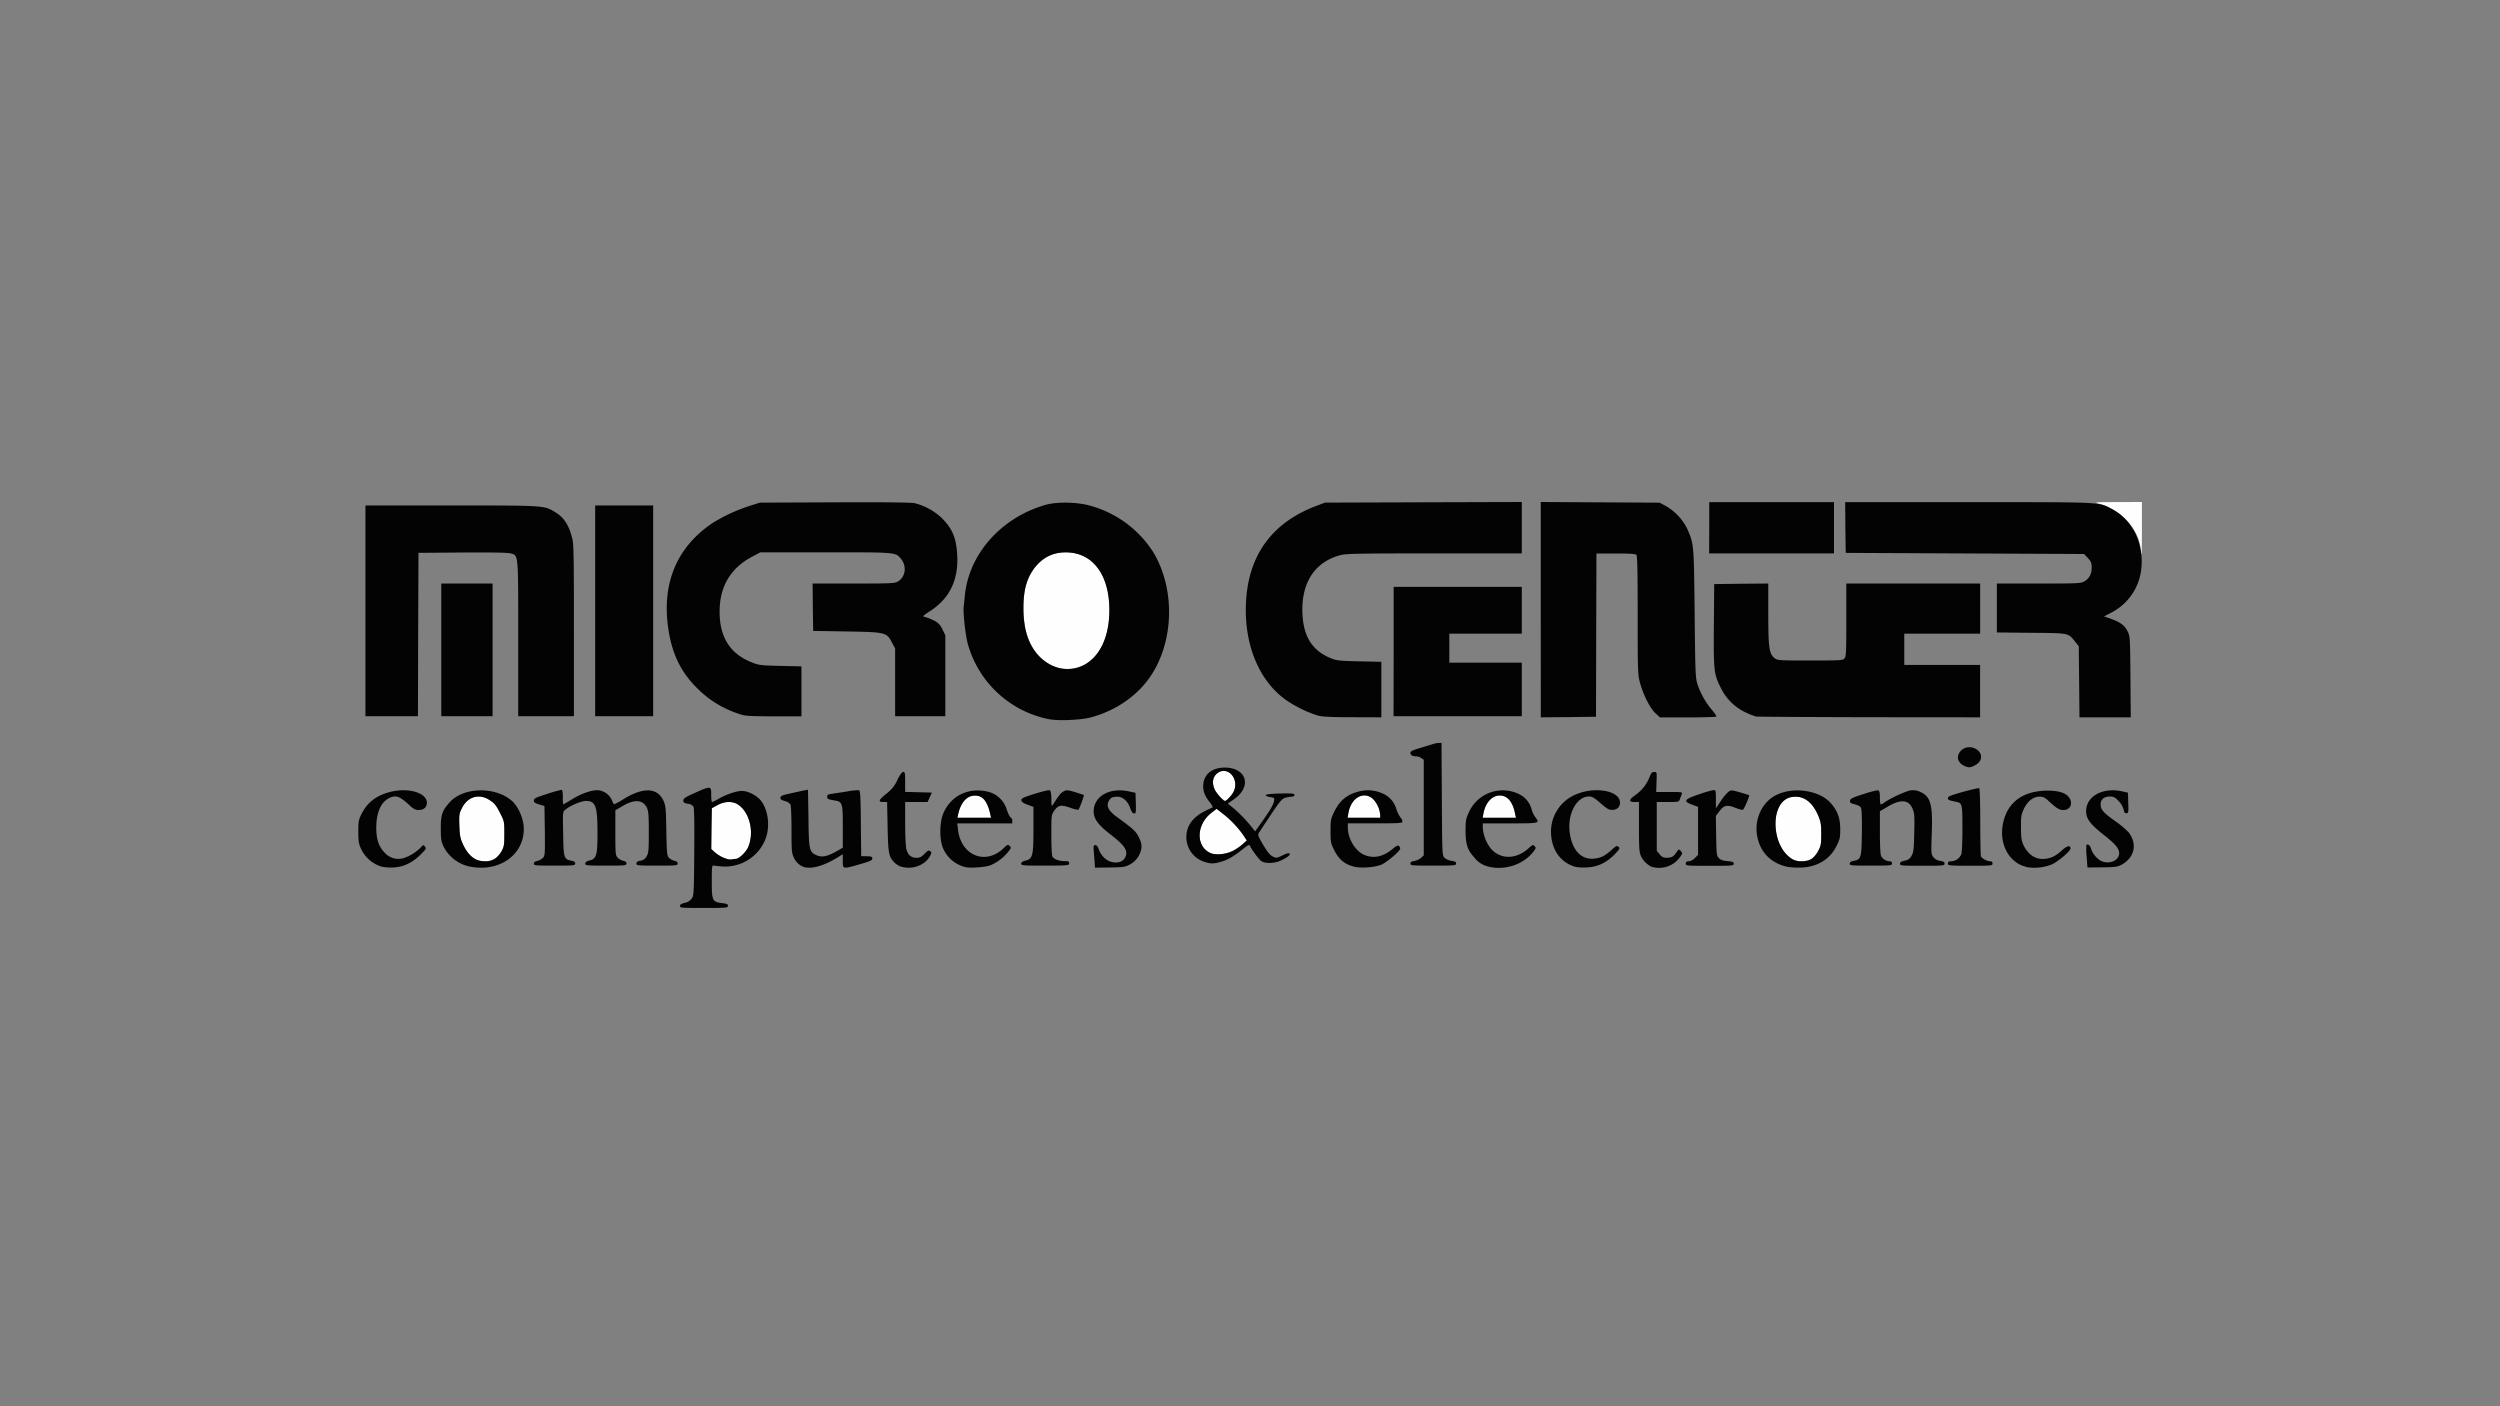 <svg id="Layer_5" data-name="Layer 5" xmlns="http://www.w3.org/2000/svg" viewBox="0 0 1250 703"><rect x="0" y="0" width="1250" height="703" fill="#808080" stroke="none"/><defs><style>.cls-1{fill:#fefefe;}.cls-2{fill:#030303;}</style></defs><title>micro-center-logo</title><path class="cls-1" d="M237.65,429.52a16.3,16.3,0,0,1-6.25-7.58c-1.28-2.84-1.56-4.24-1.72-9.2-.17-5.52-.12-6,1.39-8.92,2.9-5.68,8.7-7.25,13.88-3.73,2.23,1.45,3.18,2.62,5,6.19,2.23,4.34,2.23,4.46,2.23,10.59,0,5.57-.16,6.41-1.39,8.7-2,3.51-4.46,5-8.31,5a8.79,8.79,0,0,1-4.79-1.06Zm241.41-22.46c1.12-5.19,3.8-8.65,7.14-9.2,4.68-.73,7.36,2.06,9,9.47l.33,1.51H478.67Zm195.09-.51c1.22-7.58,7.52-11.31,12.26-7.19a13.2,13.2,0,0,1,3.68,8.2v1.28H673.76Zm67.52.23c.94-5.41,4.23-9.09,8.08-9.09s6.3,2.79,7.58,8.19l.67,3H741.28l.39-2.06ZM896.1,429.52c-4.35-2.67-7.19-7.52-8.08-13.93-1.56-11.1,3.4-18.46,11.54-17.18,4,.67,7.25,3.91,9.59,9.48,1.23,3,1.45,4.3,1.45,9,0,4.91-.17,6-1.45,8.37-1.95,3.79-4.29,5.29-8.25,5.29a8.86,8.86,0,0,1-4.8-1.06Zm-291-3.06c-7.25-3.35-7-14,.39-19.91l2.79-2.17,3.12,2.45a50.86,50.86,0,0,1,10.15,10.6l1.84,2.78-2.23,2C616.27,426.46,609.19,428.41,605.07,426.46Zm5-28c-3.9-4-4.74-8.64-1.95-11.43,4.79-4.74,11.48,1.45,8.92,8.25-.56,1.56-3.74,5.19-4.52,5.19a10.44,10.44,0,0,1-2.45-2Zm-246.38,31a15.32,15.32,0,0,1-6.58-3.62l-1.5-1.39.11-10.21.17-10.2,2.78-1.5c3.63-2,7.64-2.12,10.38-.28,5.85,3.9,8.19,13.94,5,21.29-1.11,2.57-4.62,5.86-6.19,5.86a8.84,8.84,0,0,0-1.78.22A6.29,6.29,0,0,1,363.65,429.52Zm166.43-95.33c-8.59-1.79-15.45-9.76-17.56-20.24a61,61,0,0,1-.23-18.57c1.29-7,5.69-13.83,10.76-16.67,7.7-4.35,17.9-3,23.87,3.18,5.24,5.35,7.75,12.82,7.75,23.25,0,13.43-4.85,23.53-13.22,27.65a19.53,19.53,0,0,1-11.37,1.4Zm540.09-60.11c-1-9.59-10-19.34-20.52-22.13-2.9-.78-2.51-.84,9.14-.84l12.1-.05v13.1c0,7.19-.11,13.1-.22,13.1A13.9,13.9,0,0,1,1070.17,274.08Z"/><path class="cls-2" d="M340,453c0-.73.67-1.17,2.34-1.56a5.75,5.75,0,0,0,3.46-2.07c1.11-1.56,1.17-2.28,1.33-23.3.11-14.11,0-22-.39-22.75a4,4,0,0,0-2.84-1.45c-1.84-.33-2.23-.61-2.23-1.62s.95-1.67,5.85-3.84c8-3.57,8.09-3.52,8.09,1,0,2,.17,3.62.44,3.62a16.77,16.77,0,0,0,2.9-1.45c3.91-2.28,9.26-4.12,11.88-4.12,3.34,0,7.75,2.34,9.87,5.18,3.73,5.08,4.46,13.83,1.61,19.91a21.77,21.77,0,0,1-20.74,12.71c-2.23-.17-4.4-.39-4.85-.5-.72-.17-.83.95-.83,8,0,9.64.33,10.2,5.18,10.81,2.34.28,2.9.5,2.9,1.34,0,1-.67,1.06-12,1.06S340,453.94,340,453Zm27.87-23.53c1.57,0,5.08-3.29,6.19-5.86,3.18-7.35.84-17.39-5-21.29-2.74-1.84-6.75-1.73-10.38.28l-2.78,1.5-.17,10.2-.11,10.21,1.5,1.39c2.62,2.45,7.14,4.35,9,3.79a8.84,8.84,0,0,1,1.78-.22Zm-176.46,4a16.47,16.47,0,0,1-10.93-9.15c-1.11-2.39-1.33-3.84-1.33-8.47,0-5,.16-5.91,1.56-8.75,3-6.14,8-9.82,15.66-11.43,8.65-1.79,17.07,1,17.07,5.68,0,2.29-1.51,3.63-4.13,3.63-1.73,0-2.56-.45-5-2.73-4.46-4.19-6.58-4.86-9.87-3.13-4,2-6.24,7.31-6.3,14.22-.06,6.24,1.17,10,4.35,13.16A9.11,9.11,0,0,0,202,429a21.82,21.82,0,0,0,8.53-5.41c1-1.23,1.06-1.28,1.9-.34s.72,1.23-2.29,4.19c-4.07,4-8.47,6.07-13.43,6.3A24.5,24.5,0,0,1,191.37,433.43Zm43.77-.11a19.13,19.13,0,0,1-13.6-10.49c-.95-2.11-1.18-3.62-1.18-8.69,0-6.86.67-8.87,4.52-13.11,6.86-7.58,22.75-7.91,31.06-.61,2.95,2.62,5.46,8.08,5.85,12.6C262.85,426.68,250.3,436.27,235.14,433.32Zm12.32-4a12.85,12.85,0,0,0,3.29-3.73c1.23-2.29,1.39-3.13,1.39-8.7,0-6.13,0-6.25-2.23-10.59-1.78-3.57-2.73-4.74-5-6.19-5.18-3.52-11-1.95-13.88,3.73-1.51,2.9-1.56,3.4-1.39,8.92.16,5,.44,6.36,1.72,9.2,2.79,6,6.14,8.64,11,8.64a7.87,7.87,0,0,0,5-1.28Zm154.66,4.24a8.93,8.93,0,0,1-5.24-4.8c-1.06-2.23-1.17-3.4-1.17-14,0-6.75-.22-12-.56-12.6a5.05,5.05,0,0,0-2.78-1.67c-1.62-.45-2.23-.9-2.23-1.62,0-.89.89-1.28,4.9-2.17,2.68-.62,5.8-1.29,6.92-1.51l2-.39.23,14.16c.16,15.95.44,17.12,4.18,18.68,2.62,1.06,5.07.61,9.53-1.84l3.46-2V413.3c0-12-.17-12.43-4.29-13.1-3.24-.56-3.52-.73-3.52-1.9,0-.89.5-1.17,2.68-1.45,1.45-.22,4.85-.72,7.58-1.17a26.8,26.8,0,0,1,5.69-.56c.61.23.78,3.57.89,16.62l.17,16.33,2.79.06c2.34.06,2.78.22,2.78,1.12s-1.06,1.39-6.13,2.84c-8.81,2.51-8.64,2.56-8.64-1.56v-3.4L419,428.58C412.21,432.81,406,434.65,402.12,433.54Zm48.45-.22a9.58,9.58,0,0,1-3.29-2c-2.95-3-3.23-4.41-3.51-17.84L443.55,401H441.6c-2.73,0-2.29-1.06,1.78-4.29a17,17,0,0,0,5.3-6.69c1.28-2.68,2.28-4,2.95-4.07.84,0,.95.61.95,5v5l6.69.17,6.64.17-1.06,2.39L463.79,401H452.58V411.8c0,5.85.28,11.65.61,12.82.78,2.84,2.46,4.29,5,4.29,1.73,0,2.51-.39,4.07-2s2.12-1.95,2.85-1.33.72.89,0,2.23c-2.46,4.79-8.81,7.19-14.56,5.52Zm31.84.11a16.27,16.27,0,0,1-11.26-10.26c-1.45-4.18-1.34-11.93.28-16.06,3.73-9.53,13.43-14.05,23.63-11a13.09,13.09,0,0,1,8.26,8.58c.67,2,1.56,3.8,2,4a1.77,1.77,0,0,1,.78,1.62v1.34H478.62l.39,3.18c1.5,12.93,13.82,17.89,22.8,9.19,1.9-1.84,2.12-1.95,3-1.11s.78,1.11-.9,3.18a23.13,23.13,0,0,1-8.64,6.47c-2.51,1-10.26,1.56-12.82.89Zm12.77-26.1c-1.62-7.41-4.3-10.2-9-9.47-3.34.55-6,4-7.14,9.2l-.39,1.78h16.84Zm51.9,21.19c-.5-6.19-.5-6,.67-6,.5,0,1.12.72,1.45,1.67,1.34,4.18,4.8,7,8.59,7,2.62,0,4.35-1.11,5.07-3.29,1-2.84-.89-5.52-7.25-10.42-6.52-5-8.81-8.09-8.81-11.77,0-7.64,7.87-12.15,17.57-10.09l3.34.73.17,5.18c.11,4.63.06,5.13-.84,5.13-.72,0-1.33-.84-2-2.73-1.17-3.4-3.68-5.63-6.25-5.63s-3.57.44-4.51,2.28c-1.29,2.51.05,4.91,4.34,8,8,5.8,9.26,7,10.71,9.87,1.67,3.34,1.78,5.24.61,8.14a11.12,11.12,0,0,1-5.57,5.85c-1.9,1-3.29,1.18-9.59,1.23l-7.31.11-.39-5.24Zm129.46,4.63c-4.4-1.23-7.08-3.51-9.31-7.81-1.84-3.68-2-4.12-2-9.75,0-5.47.11-6.19,1.73-9.54,2.84-5.85,6.36-8.81,12.43-10.37a17.51,17.51,0,0,1,11.88,1,11.92,11.92,0,0,1,6.86,7.8,17.07,17.07,0,0,0,2,4.13,3.61,3.61,0,0,1,1.06,2.06c0,.84-1.22.95-13.66.95H673.92v2.17c0,5.41,3.63,11.49,8,13.49,4.63,2.12,9.65,1.12,14.33-2.84,2-1.62,2.73-2,3.23-1.51a2.14,2.14,0,0,1,.62,1.29c0,1.28-7,7.19-9.76,8.19-3.68,1.34-10.37,1.73-13.83.73Zm13.55-25.59a13.2,13.2,0,0,0-3.68-8.2c-4.74-4.12-11-.39-12.26,7.19l-.39,2.29h16.33Zm54.47,25.76a12.3,12.3,0,0,1-7.3-4.46c-3.57-3.91-4.46-6.58-4.52-13.33,0-5.3.17-6.19,1.62-9.37a18.56,18.56,0,0,1,21.52-10.48c5.47,1.4,8.7,4.41,10,9.31a12.36,12.36,0,0,0,1.67,3.46c2.51,3.18,2.4,3.18-12.54,3.18H741.39v2.23a19.37,19.37,0,0,0,4.07,10.42c4.79,5.47,12.6,5.41,18.73-.11,2.06-1.89,2.34-2,3.12-1.17s.73,1.06-.89,3.12c-4.91,6.08-13.88,9.09-21.86,7.2Zm12.77-27.44c-1.28-5.4-3.84-8.19-7.58-8.19s-7.14,3.68-8.08,9.09l-.39,2.06H758l-.67-3Zm30.61,27.55c-7.08-1.9-11.71-7.7-12.38-15.67a20.09,20.09,0,0,1,11.77-20.35C797,393,810,395.24,810,401.26c0,2.34-1.45,3.68-4,3.68-1.62,0-2.62-.62-5.74-3.35s-4.13-3.34-5.8-3.34c-6.3,0-11,9.14-9.53,18.51,1.33,8.75,6,13.43,12.6,12.49,3.12-.39,4.85-1.29,8.19-4.24,2.4-2.18,2.79-2.29,3.57-1.56s.5,1.17-2.23,4c-4.07,4-8.25,6-13.44,6.24a20.83,20.83,0,0,1-5.63-.22Zm38.47.11c-2-.5-4.85-3.07-5.91-5.41-.89-2-1.06-3.79-1.06-14.66V401h-2.23c-3.06,0-2.9-1.11.56-3.56a19.86,19.86,0,0,0,7-9c.73-1.95,1.18-2.45,2.29-2.45,1.34,0,1.34,0,1.17,5l-.17,5h6.64c6.08,0,6.58.05,6.19,1-.22.5-.67,1.62-.95,2.51-.56,1.5-.56,1.5-6.08,1.5h-5.52v24.42l1.45,1.73a3.79,3.79,0,0,0,3.29,1.73c2.62,0,3.51-.44,5-2.56,1.23-1.84,1.29-1.9,2.23-.84s1,1.17-.16,2.79A12.79,12.79,0,0,1,826.41,433.54Zm67.35-.17c-8.3-1.78-13.71-7.25-15.22-15.44-1.56-8.76,2.73-17.51,10.26-20.8,8.86-4,21.52-1.73,26.82,4.68,3.29,4,4.4,7.2,4.46,12.61,0,4.29-.17,5.12-1.84,8.47-3.24,6.63-9.48,10.48-17.56,10.82a35,35,0,0,1-6.92-.34Zm12.1-4a12.43,12.43,0,0,0,3.29-4.07c1.28-2.4,1.45-3.46,1.45-8.37,0-4.73-.22-6.07-1.45-9-3.07-7.25-7.69-10.48-13.55-9.42-10.76,2-10.42,24.36.5,31,2.46,1.57,7.36,1.45,9.76-.16Zm107.55,4.07c-8.86-1.84-14.11-11.49-11.93-21.86,2.17-10.54,10-16.28,22.3-16.33,6.08,0,9.7,1.33,11.15,4.12s-.11,5.58-3.23,5.58c-2.06,0-3.46-.84-7.19-4.3-2.12-1.95-3-2.39-4.74-2.39-3.13,0-5.91,2.12-7.81,6-1.39,3-1.56,3.74-1.5,9.37,0,5,.22,6.58,1.17,8.7,2.34,5.07,6.35,7.63,11.09,7,3.18-.39,5.3-1.57,8.37-4.35,2.39-2.18,4.12-2.57,4.12-.78,0,1.22-5.8,6.24-9.14,7.86a23.23,23.23,0,0,1-12.66,1.45Zm29.88-5.19a30.3,30.3,0,0,1-.11-5.85c.67-.67,2,.39,2.29,1.89a11.45,11.45,0,0,0,4.79,6c3.63,1.89,8.37.44,9.15-2.79.67-2.68-1.17-5.08-7.53-10.09-6.8-5.36-8.86-8.09-8.86-11.88,0-7.36,8.08-11.93,17.56-10l3.34.73.17,5.18c.17,4.74.06,5.13-.95,5.13-.78,0-1.17-.5-1.39-1.95a9.86,9.86,0,0,0-2.51-4.18c-1.78-1.9-2.45-2.23-4.4-2.23-2.85,0-4.57,1.5-4.57,3.9,0,2.62,1.39,4.18,7.24,8.36a43.62,43.62,0,0,1,6.8,5.69c4.47,5.85,2.9,12.71-3.73,16.22-1.95,1-3.23,1.18-9.59,1.23l-7.3.06-.4-5.47Zm-776.37,3.51c0-.72.5-1.11,1.67-1.33a7.26,7.26,0,0,0,2.79-1.51c1.06-1.06,1.11-1.67,1-13.55L272.22,403l-2.62-.78c-2.12-.62-2.68-1.06-2.68-2s.89-1.45,6.58-3.24a65.59,65.59,0,0,1,7.25-2.06c.44,0,.67,1.12.67,3.63a15.82,15.82,0,0,0,.22,3.62c.11,0,2.06-1.12,4.35-2.51,5-3.12,10.81-5,13.71-4.46a8.49,8.49,0,0,1,6.3,5c.39,1.06.9,1.95,1.12,1.95a36.38,36.38,0,0,0,4.51-2.51c10-6.19,17.12-5.91,20.13.78,1.06,2.29,1.23,3.9,1.4,14.94.22,11.32.33,12.44,1.33,13.55a6.93,6.93,0,0,0,2.74,1.51c1.11.22,1.61.67,1.61,1.33,0,1-.61,1.06-10.31,1.06s-10.32-.05-10.32-1.06c0-.78.56-1.17,2-1.39a4,4,0,0,0,3.07-2.17c1-1.62,1.12-2.85,1.12-12.1,0-8.7-.17-10.59-1-12.27-2-4.07-6.19-4.29-12.26-.72l-3.46,2.06v11.21c0,10.59.06,11.26,1.17,12.49a6.75,6.75,0,0,0,2.79,1.56c1.11.22,1.62.67,1.62,1.33,0,1-.62,1.06-10.32,1.06s-10.31-.05-10.31-1c0-.72.61-1.17,2.12-1.56,3.51-.84,4-2.68,4-13.88,0-13.27-.95-15.89-5.69-15.89-2.45,0-7.8,2.23-10.37,4.35-1.34,1-1.34,1.05-1.11,11.93.16,12.21.39,12.88,4.12,13.6,1.34.22,1.9.67,1.9,1.39,0,1-.56,1.06-10.32,1.06S266.92,432.76,266.92,431.75Zm243.64.06c0-.72.62-1.17,2.12-1.56,3.63-.89,4-2.51,4-15.61V403.43l-2.9-1.06c-2.12-.78-3-1.39-3.12-2.17-.12-1,.66-1.4,6.63-3.29,3.68-1.12,7.08-2,7.53-1.79s.78,1.4.83,4.35c0,3.35.12,3.91.67,3,3.24-5,4.07-6.07,5.47-6.8s2-.72,5.68.39c2.18.67,4.18,1.34,4.41,1.45s-2,6.47-2.73,7.42a16.79,16.79,0,0,1-4.07-1.06c-4.63-1.62-6-1.34-8,1.5-1.45,2.12-1.45,2.23-1.45,12.05,0,5.4.22,10.37.56,10.92.66,1.23,3.4,2.23,6.18,2.23,1.79,0,2.18.17,2.18,1.12s-.39,1.12-12,1.12C511.35,432.81,510.56,432.76,510.56,431.81Zm194.59-.06c0-.72.55-1.11,2-1.33a8.3,8.3,0,0,0,3.35-1.56l1.34-1.23V379.9l-1.23-.83a4.9,4.9,0,0,0-2.45-.89c-1.95,0-3-.62-3-1.73,0-.78,1-1.34,4.9-2.46,2.68-.83,5.58-1.67,6.47-2a11.74,11.74,0,0,1,2.9-.51h1.28l.17,28.16c.17,27.71.17,28.16,1.34,29.27a7,7,0,0,0,3.51,1.51c1.73.22,2.29.55,2.29,1.33,0,1-.62,1.06-11.43,1.06s-11.43-.05-11.43-1.06Zm137.71-.05c0-.84.39-1.12,1.45-1.12a5.24,5.24,0,0,0,3.07-1.61l1.61-1.62v-24l-2.9-1.06c-4.74-1.78-4.12-2.67,3.46-5.24a57.53,57.53,0,0,1,7.36-2.12c.89,0,1,.56,1,4.57v4.58l2.4-3.57a25.19,25.19,0,0,1,3.79-4.63c1.4-1,1.51-1,5.86.22,2.39.73,4.46,1.34,4.57,1.4.39.22-2.51,7.08-3.13,7.3-.39.17-2-.28-3.68-.95-4.18-1.67-5.74-1.34-8,1.62l-1.84,2.45.16,9.93c.17,9.36.23,10,1.4,11.15.83.89,2.12,1.34,4.29,1.5,2.57.23,3.12.45,3.12,1.28,0,1-.61,1.06-12,1.06-11.6,0-12-.05-12-1.11Zm82,.05c0-.72.56-1.17,1.89-1.39,3.74-.72,4-1.34,4.13-14.05.11-7.41-.06-11.71-.45-12.49s-1.61-1.34-3.12-1.73c-2.06-.55-2.51-.83-2.34-1.84s1.28-1.56,6.74-3.29c3.63-1.22,6.92-2,7.36-1.84.62.23.84,1.23.84,3.68,0,1.85.17,3.35.45,3.35a6.87,6.87,0,0,0,2.06-1.17c3.12-2.12,10.42-5.47,12.82-5.86a8.19,8.19,0,0,1,4.91.79c5.13,2.28,6.24,6.35,5.69,20.74-.34,10-.34,10.37.83,11.87a5.14,5.14,0,0,0,3.4,1.84c1.62.28,2.18.61,2.18,1.39,0,1-.62,1.06-11.15,1.06-10.37,0-11.15-.05-11.15-1,0-.72.66-1.17,2.34-1.56a4.28,4.28,0,0,0,3.45-2.45c1-1.73,1.18-3.18,1.34-11.49.22-8.7.11-9.76-.89-12.15-2-4.46-5.91-4.74-12.49-.84l-3.79,2.23v10.54c0,6.52.22,11,.61,11.87a5.16,5.16,0,0,0,4.41,2.62A1,1,0,0,1,946,431.7c0,1.06-.39,1.11-10.59,1.11-10,0-10.59-.05-10.59-1.06Zm49.06-.05c0-.84.39-1.12,1.39-1.12a5.73,5.73,0,0,0,5.25-3.4c.39-1.06.61-6.24.61-13.1,0-12.43-.06-12.66-3.46-13.32s-3.79-.9-3.79-1.84c0-.78,1.62-1.4,7.58-3.07,4.13-1.12,7.81-2,8.09-1.79s.5,7.2.5,16.73c0,9,.17,16.78.33,17.28.45,1.06,3.07,2.51,4.69,2.51a1,1,0,0,1,1.11,1.12c0,1.06-.39,1.11-11.15,1.11S973.88,432.76,973.88,431.7Zm-371.77-.84a12.91,12.91,0,0,1-9-12.49c.06-5.74,3.35-10.09,10-13.27,1.67-.78,3.12-1.5,3.23-1.56a9.92,9.92,0,0,0-1.73-2.73c-2.51-3.18-3.4-5.91-3-9.09.56-4.9,4.63-8,10.65-8,10.93,0,13.77,9.37,4.8,15.72l-3.24,2.29,2.57,2.06a69,69,0,0,1,9.64,10l1.45,1.84,2.51-3.51c4.8-6.75,6.58-9.7,6.91-11.49s.28-1.84-1.95-2.17c-1.34-.22-2.23-.61-2.12-1s2.68-.67,7.25-.78c6.08-.12,7.08,0,7.08.72,0,.5-.5.84-1.22.84a18.09,18.09,0,0,0-3.29.55c-1.73.51-2.62,1.51-7.25,8.42-2.9,4.35-5.58,8.42-6,9.09-.67,1.06-.51,1.62,2.12,6.08,2.17,3.62,3.4,5.13,4.79,5.8,1.84.89,2,.83,4.85-.56,1.9-.95,3.12-1.28,3.46-.95.67.67-.56,1.67-4.13,3.46-3.18,1.56-8,1.73-10,.28-1.23-.84-5.24-6.36-5.75-7.92-.11-.28-1.11.22-2.28,1.11-5.19,4.19-8.09,6-11.38,7-4.12,1.29-5.57,1.34-8.92.28Zm14-5.29a27.68,27.68,0,0,0,5-3.41l2.23-2-1.84-2.78a50.86,50.86,0,0,0-10.15-10.6l-3.12-2.45-2.79,2.17c-7.42,5.91-7.64,16.56-.39,19.91,2.51,1.17,7.8.72,11.09-.89Zm-1.5-26.88c3-3.06,3.73-6.74,2.12-9.92-1.9-3.68-5.91-4.46-8.7-1.73-1.84,1.9-2.12,4.4-.84,7.53.73,1.78,4.41,5.91,5.24,5.91a7.89,7.89,0,0,0,2.18-1.79ZM983.08,383.3c-4.24-1.39-5.41-5.07-2.56-8,4.46-4.4,12.65.56,9.19,5.58a7.83,7.83,0,0,1-2.78,2.06C984.92,383.81,984.75,383.81,983.08,383.3ZM525.45,359.78a52.8,52.8,0,0,1-41.59-38c-1.17-4.3-2.4-15.67-2-18.62.11-.9.34-3.29.56-5.3,2-20.91,18.23-39.14,40.42-45.44,5.8-1.67,16.11-1.39,22.53.5a54.56,54.56,0,0,1,31.16,23c11.6,19.12,10.48,46.66-2.62,64.11-6.63,8.81-16.89,15.56-28.49,18.68-4.46,1.23-15.78,1.79-20,1Zm16-27c8.37-4.12,13.22-14.22,13.22-27.65,0-17.12-7.75-28.16-20.3-28.88-6.52-.39-11.65,1.61-15.94,6.3-4.63,5-6.75,11.76-6.75,21.57,0,10.65,2.73,18.9,8,24.15,6.24,6.24,14.72,8,21.74,4.51Zm117.42,25A61.8,61.8,0,0,1,643,350c-14.27-10.15-21.74-29.72-19.79-51.8s13.94-37.46,35.29-45.38l4-1.51,49.24-.16L760.9,251v25.7H717.24c-37.41,0-44.1.11-46.94.84-13,3.4-19.85,14-19.07,29.55.56,11.37,5,18.34,14.33,22.08,2.73,1.11,4.29,1.28,14.11,1.5l11,.23v27.76l-14.33-.05C665.62,358.61,661.16,358.38,658.87,357.77Zm111.51-52.91V251l29.72.17,29.66.16,2.9,1.51A27.26,27.26,0,0,1,843.42,264c3.56,8,3.51,7.19,3.9,42.54.33,31.22.39,32.45,1.56,36a39.4,39.4,0,0,0,7.3,12.66c1.23,1.45,2.12,2.84,2,3.07s-6.53.44-14.22.44H830l-2.23-2.06c-2.68-2.4-6.08-9.09-7.75-15.22-1.12-4-1.18-5.63-1.18-33.73,0-22.31-.16-29.78-.66-30.28s-3.57-.67-10.32-.67h-9.64l-.12,40.87L798,358.38l-13.77.17-13.83.11ZM878,358.27a35.17,35.17,0,0,1-5.4-2.17,26.07,26.07,0,0,1-11.94-11.66c-3.73-7.3-3.9-8.64-3.73-31.78l.17-20.62,13.55-.17,13.49-.11V307c0,16.83.44,20,3.17,22.08,1.4,1.11,2.12,1.17,17.73,1.17,15.06,0,16.34-.06,17.18-1s.94-3.06.94-19.23V291.76h66.91v25.09H952.14v15.61h37.91v26.2l-55.31-.05c-30.44-.06-56-.23-56.76-.34Z"/><path class="cls-2" d="M1039.56,340.88l-.17-17.79-1.73-2.12c-3.68-4.57-2.67-4.4-22-4.57l-17.23-.17V291.76h21c20.35,0,21.07-.06,22.91-1.17,2.4-1.51,3.51-3.68,3.51-6.92,0-2.12-.33-2.9-1.89-4.63L1042,277l-59.6-.28-59.54-.28-.17-12.65-.11-12.71h61.77c68.08,0,64.79-.17,71.7,3.51,10.65,5.57,16.45,18.17,14.39,31.39a27.8,27.8,0,0,1-14.72,20.29L1052,308.2l3.24,1.12c5,1.84,7.08,3.34,8.53,6.3,1.28,2.56,1.28,2.95,1.45,22.86l.16,20.18h-25.64l-.17-17.78ZM182.73,305.42V252.73h42.82c46.39,0,46.39,0,51.57,3.06,4.74,2.74,7.19,6.36,9,13.39.73,2.84.84,9.42.84,46.1V358.1H259.11V319.35c0-43.32.17-41.53-3.79-42.65-1.34-.39-9.42-.55-24.08-.44l-22,.16-.16,40.87-.11,40.81H182.73Z"/><path class="cls-2" d="M220.64,324.93V291.76h25.65V358.1H220.64Zm76.94-19.51V252.73h29V358.1h-29ZM369,356.77a51.26,51.26,0,0,1-19.74-12c-8.64-8.31-13.16-17.4-15.11-30.39-3.34-22.58,4.13-40.64,21.86-52.69a82.61,82.61,0,0,1,19-8.8l4.91-1.57,37.3-.16c25.2-.11,38.25.05,40.14.44A30.42,30.42,0,0,1,470.87,259c5.46,5.52,7.3,10,7.75,18.85.61,12.21-3.85,21.35-13.44,27.6-3.57,2.28-4.07,2.84-3,2.95a20.93,20.93,0,0,1,4.35,1.67,8.22,8.22,0,0,1,4.63,4.52l1.5,3.07V358.1H447.56V324.21l-1.56-2.9c-2.68-5.13-3.07-5.25-22.69-5.58l-16.73-.28-.16-11.82-.12-11.87h20.47c19.57,0,20.57-.06,22.35-1.12,3.68-2.28,4.35-7.69,1.34-11.26-2.79-3.29-2.06-3.23-37.69-3.23H380.16l-3.74,2c-11,5.74-16.61,14.94-16.61,27.59-.06,12.83,5.29,21.25,16.16,25.48,3.57,1.4,4.63,1.51,14.33,1.73l10.43.23v25H386.68C373.41,358.1,372.35,358,369,356.77Zm327.83-31V293.43H760.9v23.42H724.66v14.49H760.9V358.1H696.78Zm157.79-61.89V251.06H917V276.7H854.57Z"/></svg>